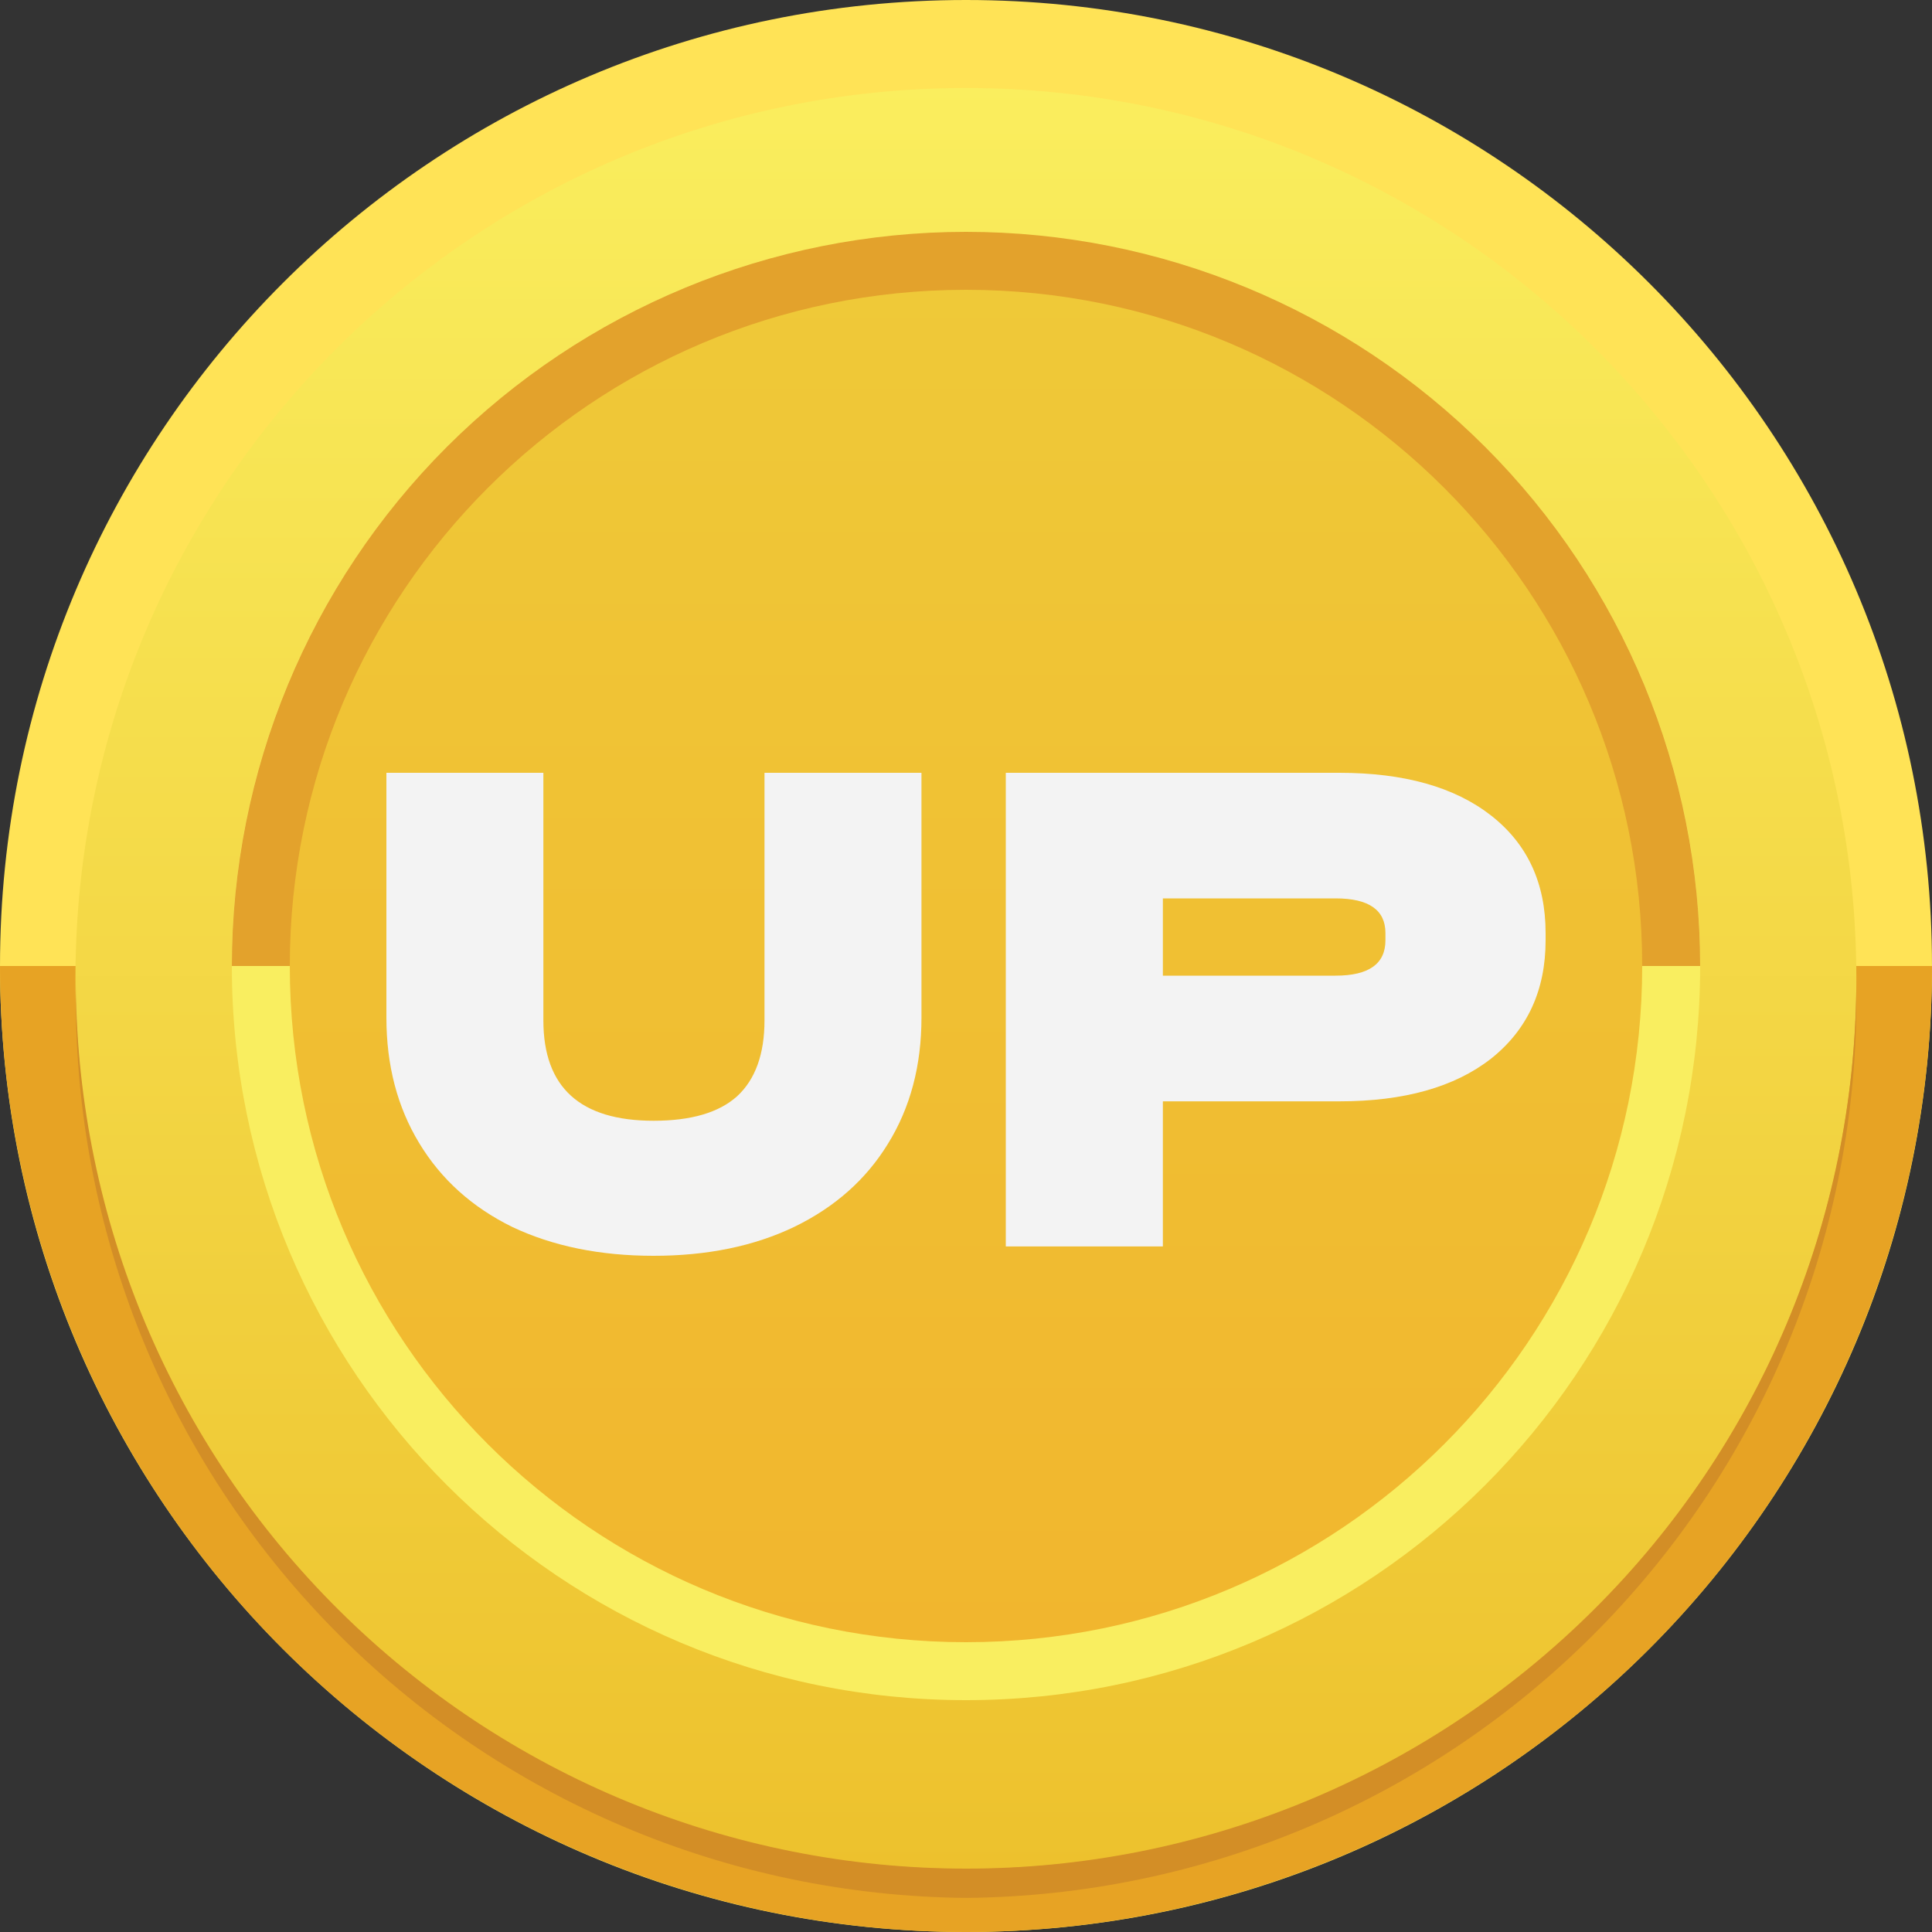 <svg width="20" height="20" viewBox="0 0 20 20" fill="none" xmlns="http://www.w3.org/2000/svg">
    <rect x="0" y="0" width="20" height="20" fill="#333333" stroke="none"/>
    <path d="M10 20C15.523 20 20 15.523 20 10C20 4.477 15.523 0 10 0C4.477 0 0 4.477 0 10C0 15.523 4.477 20 10 20Z"
          fill="#FFE356"
    />
    <path d="M10 20C12.652 20 15.196 18.946 17.071 17.071C18.946 15.196 20 12.652 20 10H0C0 12.652 1.054 15.196 2.929 17.071C4.804 18.946 7.348 20 10 20Z"
          fill="#E7A324"
    />
    <path d="M9.999 19.347C15.09 19.347 19.217 15.22 19.217 10.129C19.217 5.038 15.09 0.911 9.999 0.911C4.908 0.911 0.781 5.038 0.781 10.129C0.781 15.22 4.908 19.347 9.999 19.347Z"
          fill="url(#paint0_linear_600_2195)"
    />
    <path d="M9.999 19.344C7.568 19.343 5.235 18.382 3.509 16.669C1.783 14.957 0.804 12.631 0.785 10.2V10.277C0.767 12.741 1.727 15.111 3.454 16.868C5.182 18.625 7.536 19.624 9.999 19.647C12.464 19.625 14.819 18.626 16.547 16.87C18.275 15.113 19.236 12.742 19.217 10.278C19.217 10.252 19.217 10.227 19.217 10.201C19.198 12.633 18.218 14.959 16.492 16.671C14.765 18.384 12.431 19.345 9.999 19.344Z"
          fill="#D38E26"
    />
    <path d="M10 17.6C14.198 17.6 17.6 14.197 17.6 10C17.6 5.803 14.198 2.4 10 2.4C5.803 2.4 2.4 5.803 2.4 10C2.4 14.197 5.803 17.6 10 17.6Z"
          fill="#F9EE60"
    />
    <path d="M10 2.4C7.985 2.4 6.052 3.201 4.626 4.626C3.201 6.051 2.4 7.984 2.4 10H17.6C17.6 7.984 16.8 6.051 15.374 4.626C13.949 3.201 12.016 2.4 10 2.4Z"
          fill="#E3A22C"
    />
    <path d="M10 17C13.866 17 17 13.866 17 10C17 6.134 13.866 3 10 3C6.134 3 3 6.134 3 10C3 13.866 6.134 17 10 17Z"
          fill="url(#paint1_linear_600_2195)"
    />
    <path d="M6.766 13C6.21 13 5.722 12.9 5.302 12.701C4.887 12.497 4.566 12.208 4.34 11.834C4.113 11.46 4 11.027 4 10.534V8H5.625V10.563C5.625 11.256 6.005 11.602 6.766 11.602C7.154 11.602 7.442 11.518 7.631 11.348C7.819 11.174 7.914 10.912 7.914 10.563V8H9.539V10.534C9.539 11.032 9.423 11.468 9.191 11.842C8.965 12.21 8.642 12.497 8.221 12.701C7.806 12.9 7.321 13 6.766 13Z"
          fill="#F3F3F3"
    />
    <path d="M13.865 8C14.534 8 15.057 8.147 15.434 8.441C15.811 8.735 16 9.141 16 9.659V9.734C16 10.252 15.811 10.661 15.434 10.96C15.057 11.254 14.534 11.401 13.865 11.401H12.038V12.903H10.412V8H13.865ZM13.825 10.1C14.17 10.1 14.342 9.978 14.342 9.734V9.659C14.342 9.42 14.17 9.3 13.825 9.3H12.038V10.1H13.825Z"
          fill="#F3F3F3"
    />
    <defs>
        <linearGradient id="paint0_linear_600_2195"
                        x1="9.999"
                        y1="0.833"
                        x2="9.999"
                        y2="19.374"
                        gradientUnits="userSpaceOnUse"
        >
            <stop offset="0" stop-color="#FAEE5E" />
            <stop offset="1" stop-color="#EDC12D" />
        </linearGradient>
        <linearGradient id="paint1_linear_600_2195"
                        x1="10"
                        y1="2.926"
                        x2="10"
                        y2="16.952"
                        gradientUnits="userSpaceOnUse"
        >
            <stop offset="0" stop-color="#EFC938" />
            <stop offset="1" stop-color="#F1B62E" />
        </linearGradient>
    </defs>
</svg>
